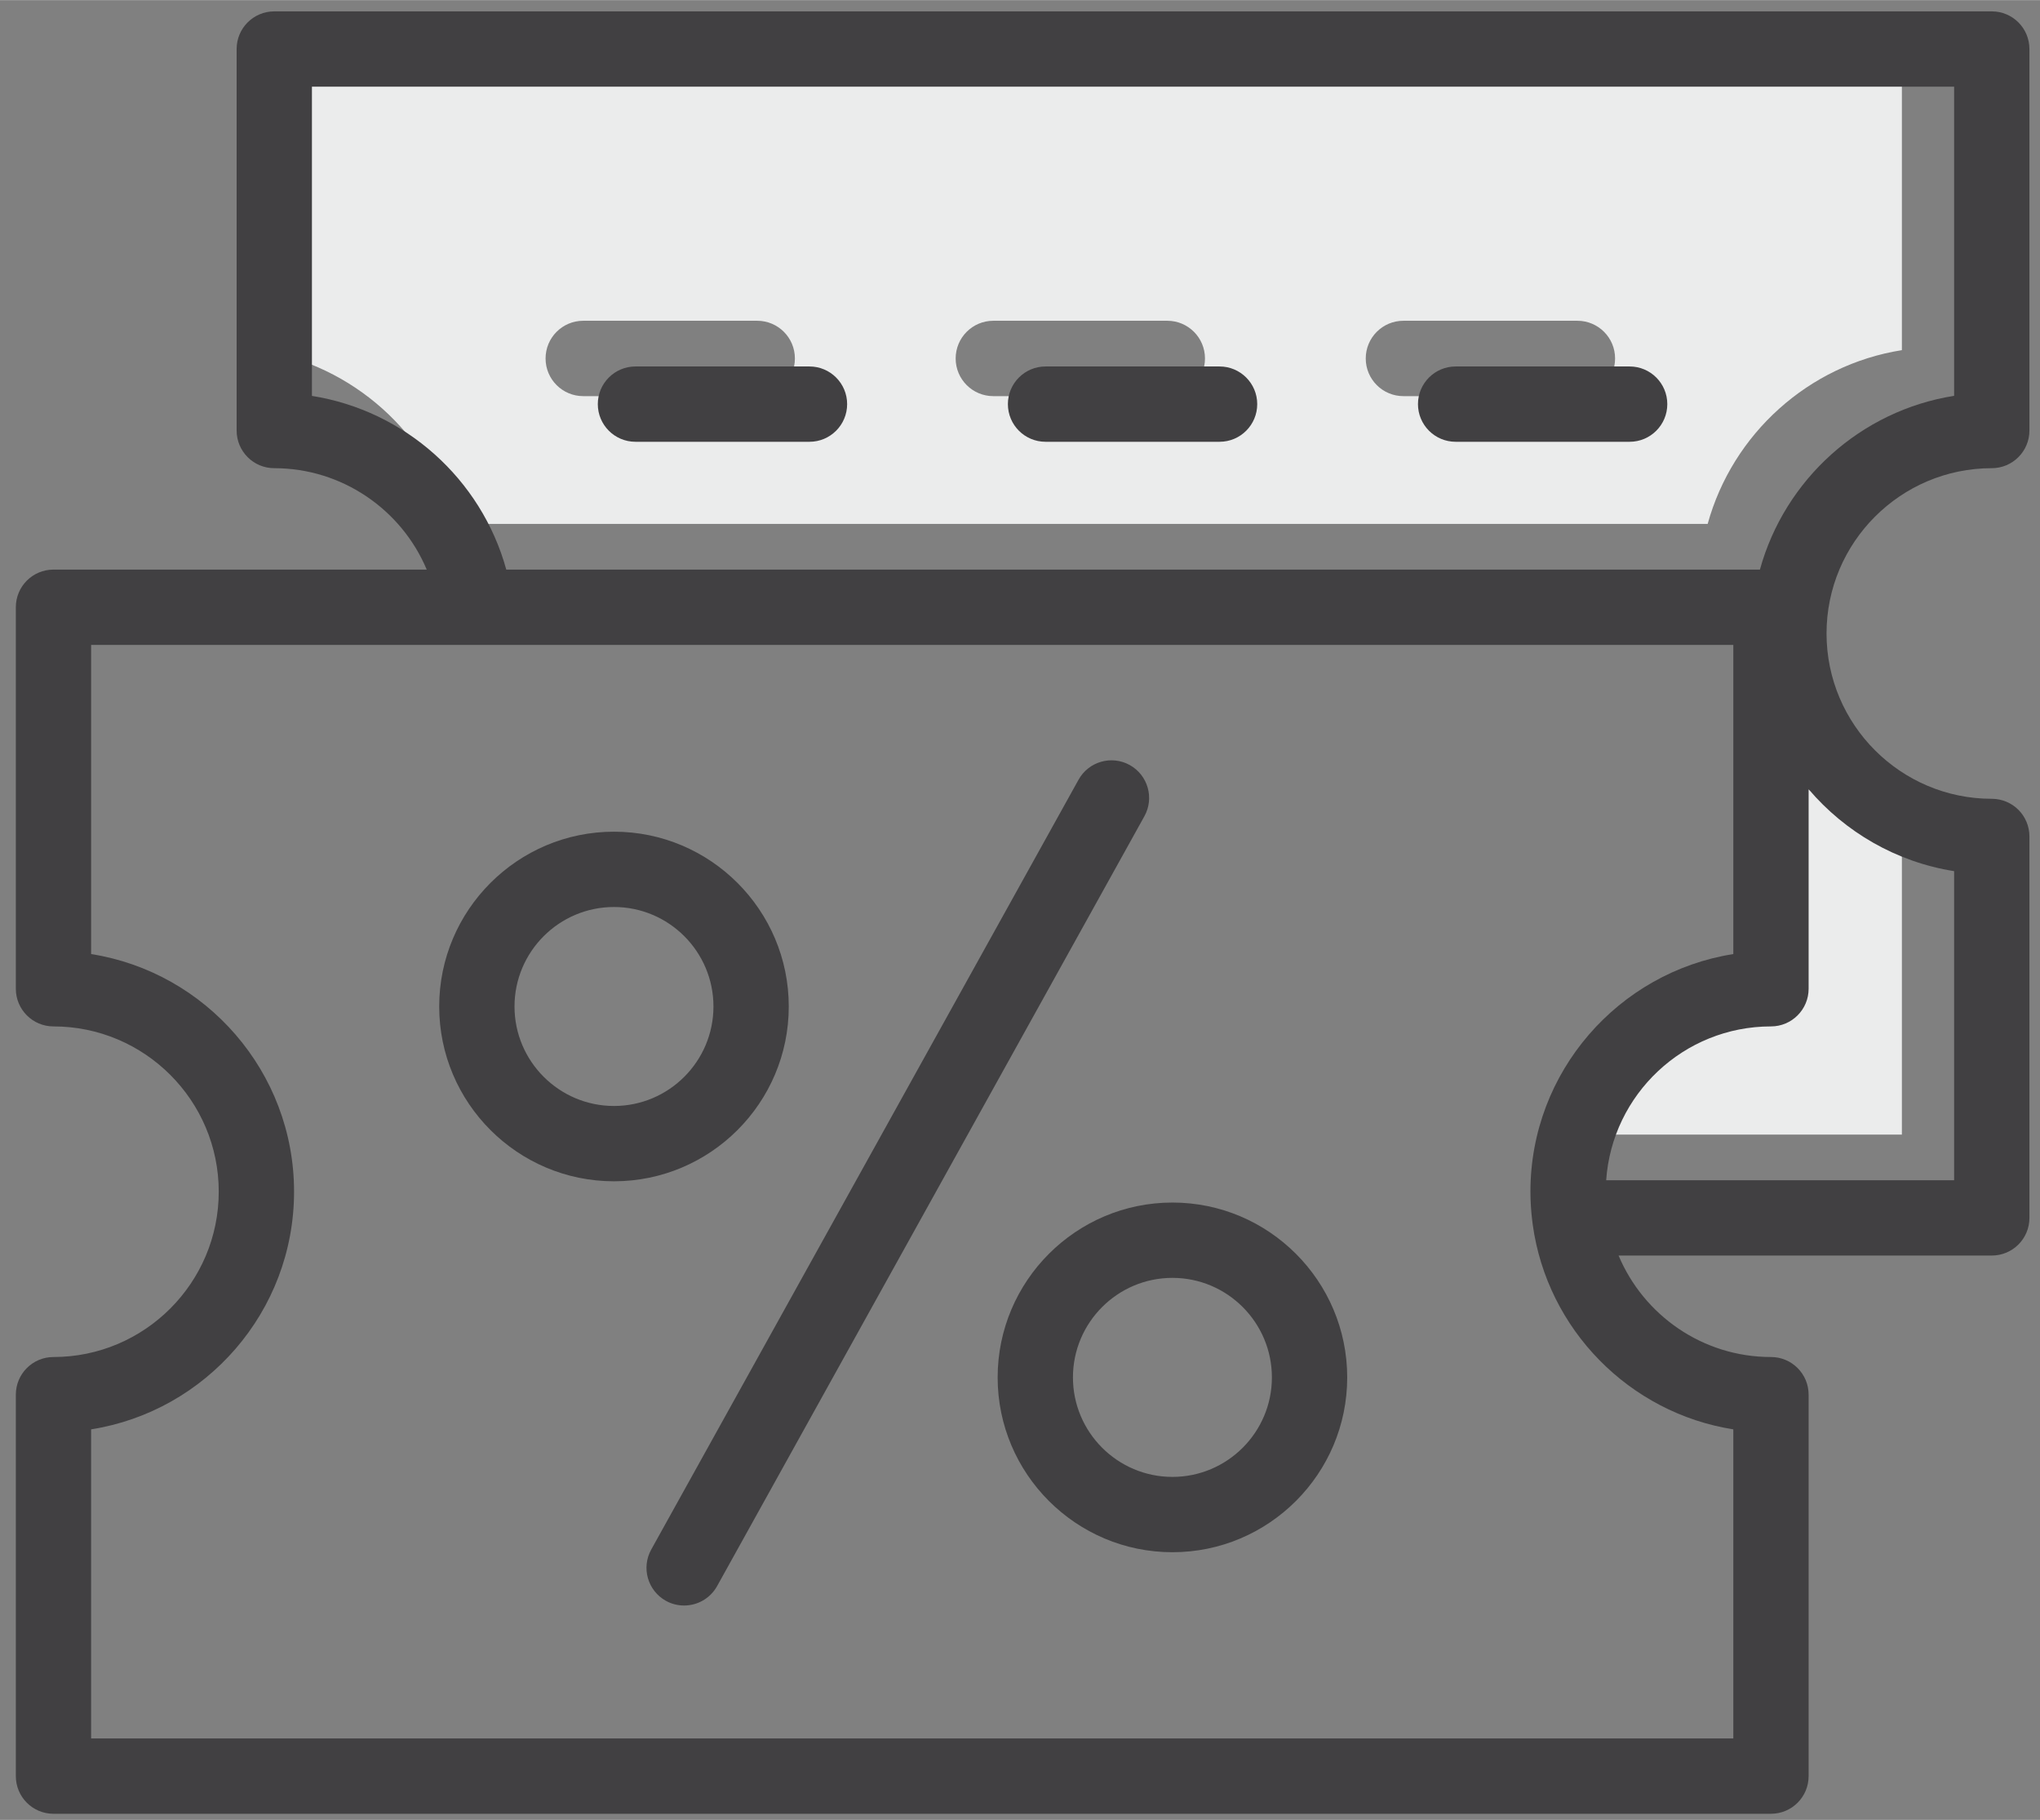 <?xml version="1.0" encoding="UTF-8"?>
<!DOCTYPE svg PUBLIC "-//W3C//DTD SVG 1.0//EN" "http://www.w3.org/TR/2001/REC-SVG-20010904/DTD/svg10.dtd">
<!-- Creator: CorelDRAW 2017 -->
<svg xmlns="http://www.w3.org/2000/svg" xml:space="preserve" width="2185px" height="1949px" version="1.0" style="shape-rendering:geometricPrecision; text-rendering:geometricPrecision; image-rendering:optimizeQuality; fill-rule:evenodd; clip-rule:evenodd"
viewBox="0 0 2185 1948.78"
 xmlns:xlink="http://www.w3.org/1999/xlink">
 <rect x="0" y="0" width="2185" height="1948.78" fill="#808080" stroke="none"/>
 <defs>
  <style type="text/css">
   <![CDATA[
    .fil0 {fill:#EBECEC;fill-rule:nonzero}
    .fil1 {fill:#414042;fill-rule:nonzero}
   ]]>
  </style>
 </defs>
 <g id="Слой_x0020_1">
  <path class="fil0" d="M1881.22 796.12l0 213.67c0,22.32 -18.05,40.33 -40.33,40.33 -93.45,0 -170.17,72.9 -176.5,164.81l372.68 0 0 -331.08c-62.08,-9.79 -116.81,-41.84 -155.85,-87.73z"/>
  <path class="fil0" d="M624.68 343.4l186.39 0c22.27,0 40.33,18.08 40.33,40.39 0,22.26 -18.06,40.32 -40.33,40.32l-186.39 0c-22.28,0 -40.33,-18.06 -40.33,-40.32 0,-22.31 18.05,-40.39 40.33,-40.39zm439.24 0l186.39 0c22.27,0 40.32,18.08 40.32,40.39 0,22.26 -18.05,40.32 -40.32,40.32l-186.39 0c-22.28,0 -40.33,-18.06 -40.33,-40.32 0,-22.31 18.05,-40.39 40.33,-40.39zm439.23 0l186.39 0c22.28,0 40.34,18.08 40.34,40.39 0,22.26 -18.06,40.32 -40.34,40.32l-186.39 0c-22.27,0 -40.33,-18.06 -40.33,-40.32 0,-22.31 18.06,-40.39 40.33,-40.39zm-1016.84 217.52l1342.75 0c26.58,-96.27 107.75,-170.18 208.01,-186.06l0 -331.09 -1758.91 0 0 331.15c99.38,15.82 181.43,88.87 208.15,186z"/>
  <path class="fil1" d="M97.6 1530.57c122.99,-19.4 217.36,-126.13 217.36,-254.53 0,-128.32 -94.37,-235.07 -217.36,-254.46l0 -331.07 1758.91 0 0 331.07c-122.96,19.39 -217.3,126.14 -217.3,254.46 0,10.6 0.71,21 1.95,31.19 0.12,1.39 0.28,2.78 0.53,4.17 15.47,112.17 103.35,201.56 214.82,219.17l0 331.02 -1758.91 0 0 -331.02zm236.5 -1106.71l0 -331.15 1758.92 0 0 331.07c-100.26,15.84 -181.43,89.73 -208.01,186.08l-1342.75 0c-26.74,-97.21 -108.77,-170.24 -208.16,-186zm1758.92 508.93l0 331 -372.68 0c6.32,-91.91 83.03,-164.73 176.5,-164.73 22.28,0 40.33,-18.08 40.33,-40.34l0 -213.67c39.03,45.82 93.76,77.94 155.85,87.74zm-2035.75 1009.45l1839.57 0c22.28,0 40.33,-18.02 40.33,-40.34l0 -408.47c0,-22.31 -18.05,-40.33 -40.33,-40.33 -73.36,0 -136.41,-44.89 -163.21,-108.66l399.72 0c22.27,0 40.33,-18 40.33,-40.32l0 -408.48c0,-11.12 -4.52,-21.26 -11.81,-28.54 -7.3,-7.28 -17.38,-11.79 -28.53,-11.79 -97.58,0 -176.97,-79.46 -176.97,-177.05 0,-97.6 79.39,-177 176.97,-177 22.28,0 40.33,-18.08 40.33,-40.33l0 -408.55c0,-22.3 -18.05,-40.32 -40.33,-40.32l-1839.56 0c-22.27,0 -40.33,18.02 -40.33,40.32l0 408.55c0,11.14 4.52,21.19 11.81,28.54 7.3,7.29 17.38,11.79 28.52,11.79 72.59,0 136.29,44.37 163.28,108.6l-399.79 0c-22.27,0 -40.31,18 -40.31,40.32l0 408.54c0,22.26 18.04,40.34 40.31,40.34 97.62,0 177.02,79.38 177.02,176.98 0,97.6 -79.4,177.06 -177.02,177.06 -22.27,0 -40.31,18.02 -40.31,40.33l0 408.47c0,22.32 18.04,40.34 40.31,40.34z"/>
  <path class="fil1" d="M657.63 1184.27c-58.75,0 -106.55,-47.81 -106.55,-106.54 0,-58.73 47.8,-106.54 106.55,-106.54 58.75,0 106.54,47.81 106.54,106.54 0,58.73 -47.79,106.54 -106.54,106.54zm187.2 -106.54c0,-103.23 -83.98,-187.19 -187.2,-187.19 -103.23,0 -187.21,83.96 -187.21,187.19 0,103.23 83.98,187.19 187.21,187.19 103.22,0 187.2,-83.96 187.2,-187.19z"/>
  <path class="fil1" d="M1255.76 1581.49c-58.75,0 -106.55,-47.8 -106.55,-106.53 0,-58.81 47.8,-106.61 106.55,-106.61 58.75,0 106.54,47.8 106.54,106.61 0,58.73 -47.79,106.53 -106.54,106.53zm0 -293.8c-103.23,0 -187.2,84.04 -187.2,187.27 0,103.23 83.97,187.19 187.2,187.19 103.22,0 187.21,-83.96 187.21,-187.19 0,-103.23 -83.99,-187.27 -187.21,-187.27z"/>
  <path class="fil1" d="M1210.06 819.16c-19.48,-10.79 -44.04,-3.78 -54.84,15.7l-457.71 824.44c-10.81,19.46 -3.78,44.03 15.69,54.88 6.2,3.45 12.91,5.04 19.54,5.04 14.17,0 27.92,-7.49 35.29,-20.72l457.71 -824.52c10.8,-19.46 3.79,-43.96 -15.68,-54.82z"/>
  <path class="fil1" d="M1559.1 472.99l186.38 0c22.28,0 40.33,-18.08 40.33,-40.33 0,-22.24 -18.05,-40.32 -40.33,-40.32l-186.38 0c-22.27,0 -40.34,18.08 -40.34,40.32 0,22.25 18.07,40.33 40.34,40.33z"/>
  <path class="fil1" d="M1119.86 472.99l186.39 0c22.28,0 40.33,-18.08 40.33,-40.33 0,-22.24 -18.05,-40.32 -40.33,-40.32l-186.39 0c-22.28,0 -40.33,18.08 -40.33,40.32 0,22.25 18.05,40.33 40.33,40.33z"/>
  <path class="fil1" d="M680.63 472.99l186.39 0c22.26,0 40.33,-18.08 40.33,-40.33 0,-22.24 -18.07,-40.32 -40.33,-40.32l-186.39 0c-22.28,0 -40.33,18.08 -40.33,40.32 0,22.25 18.05,40.33 40.33,40.33z"/>
 </g>
</svg>
